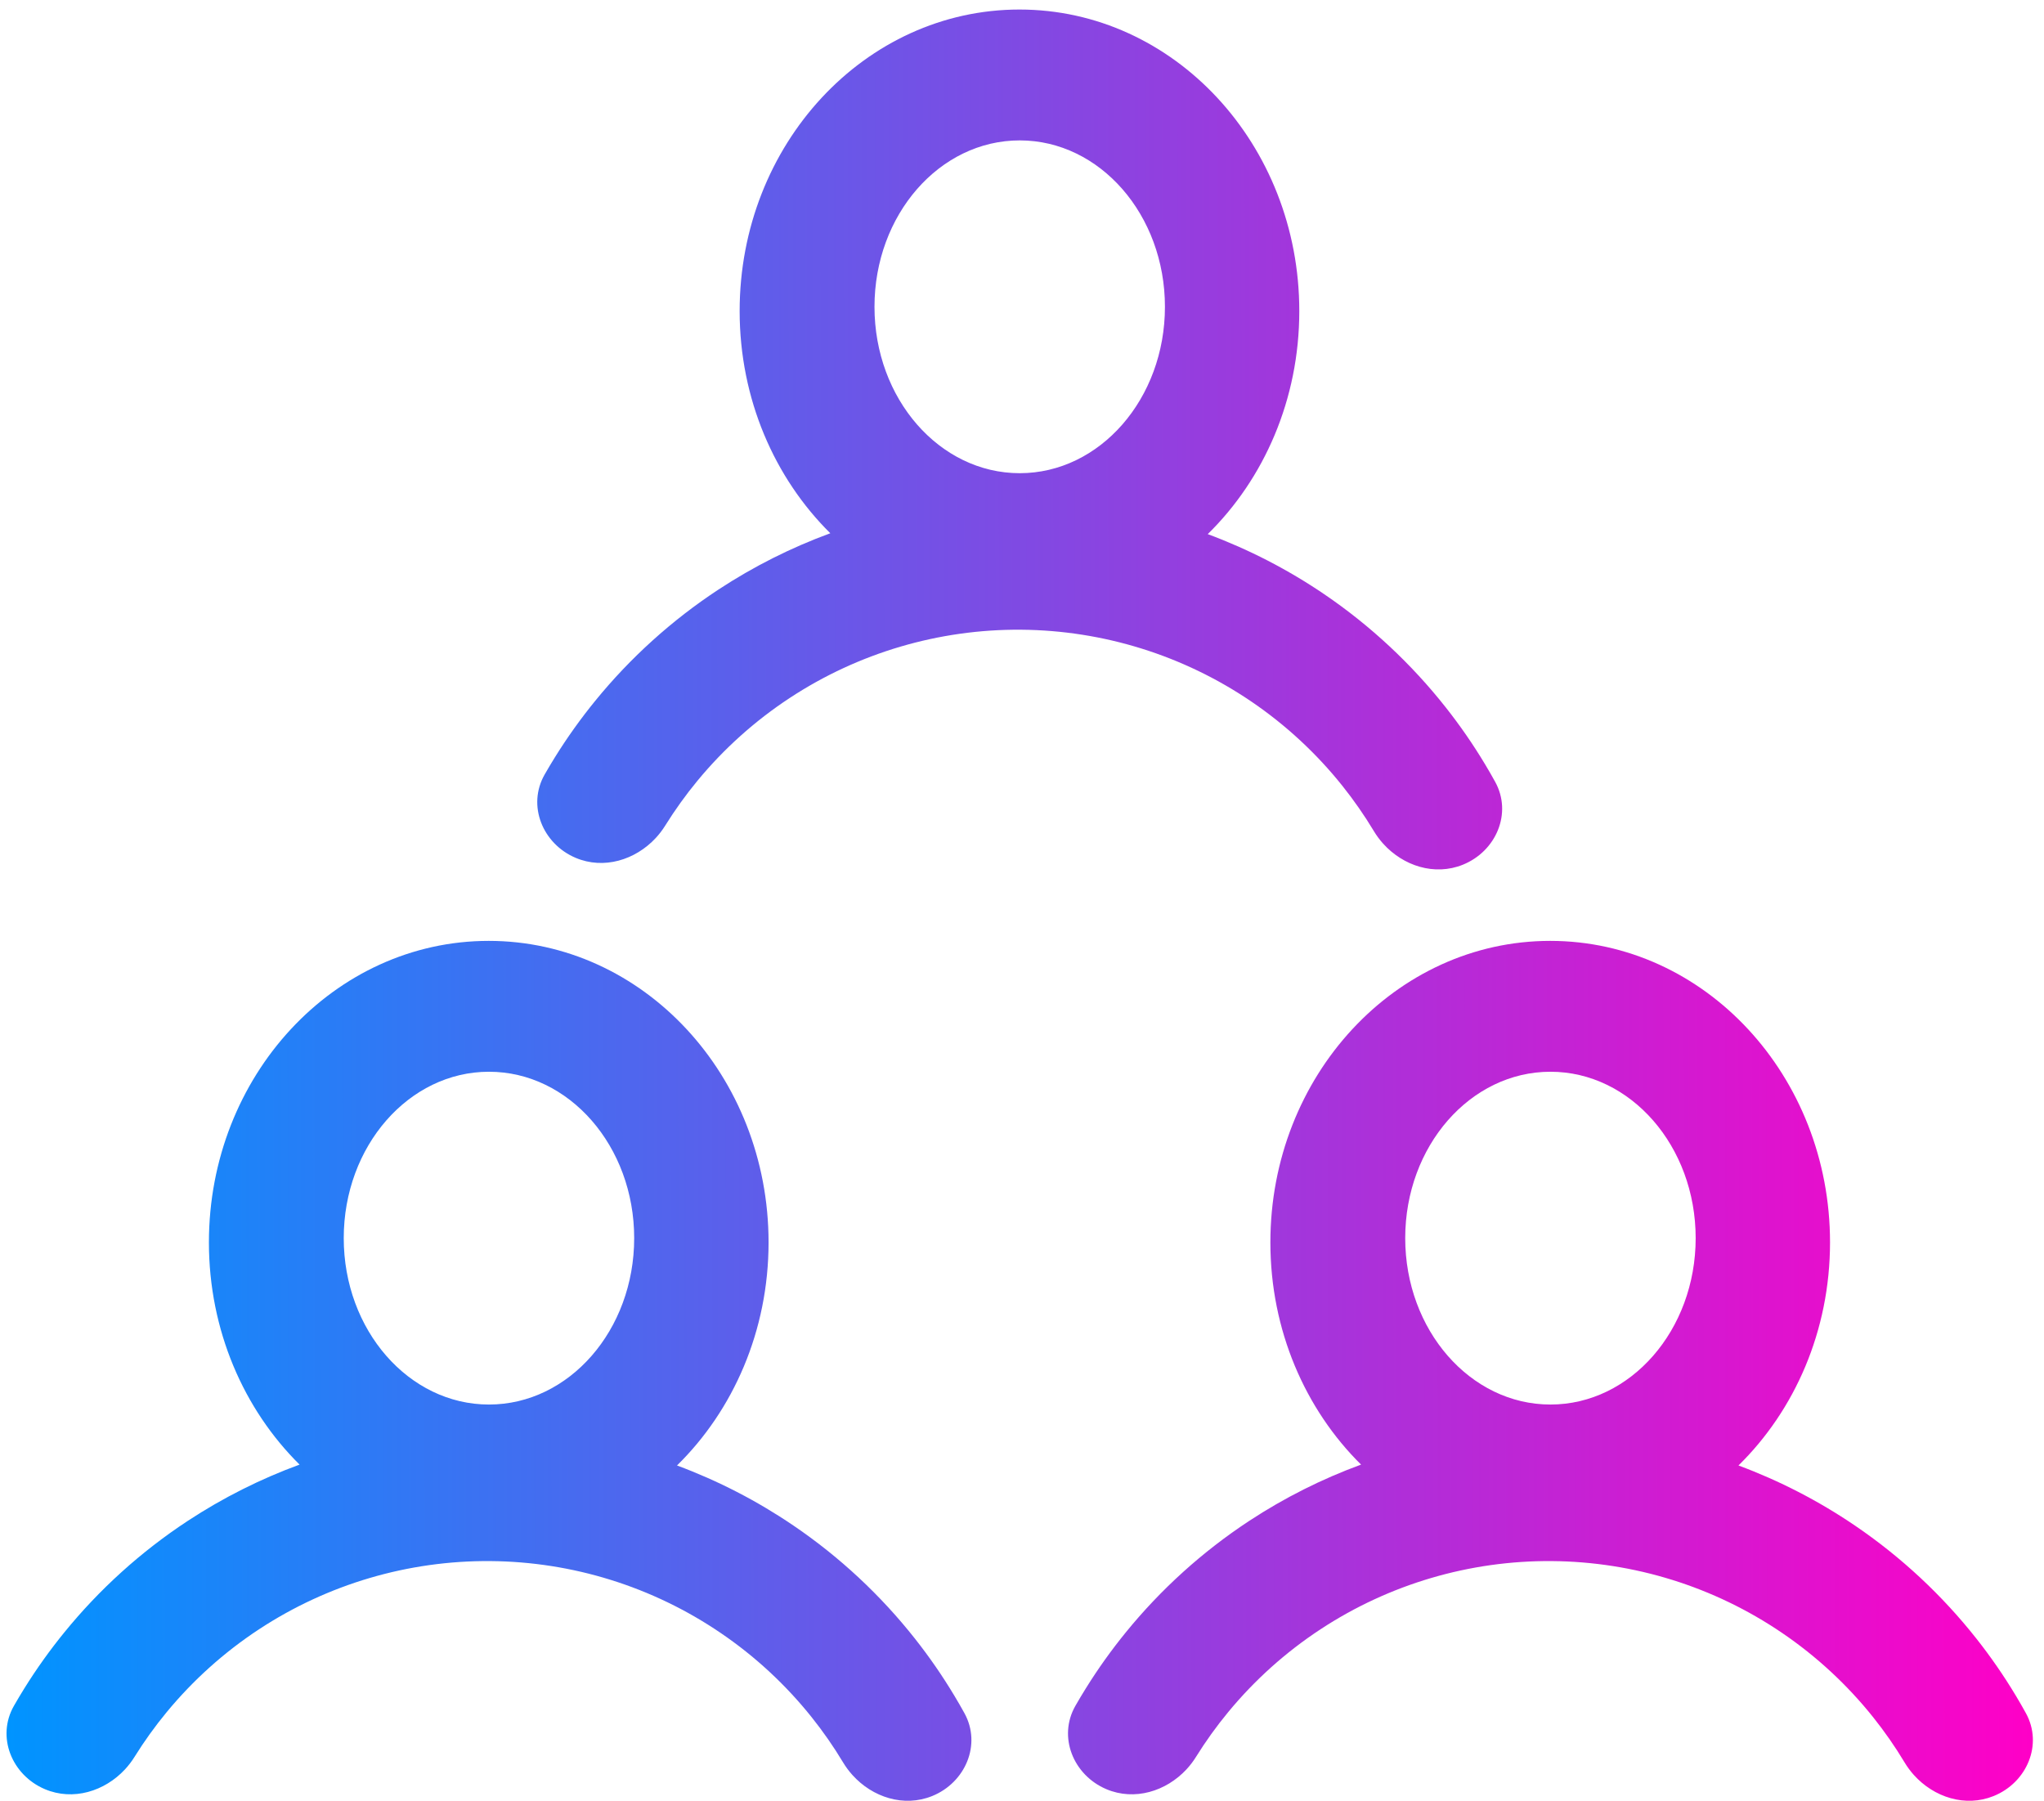 <svg width="101" height="89" viewBox="0 0 101 89" fill="none" xmlns="http://www.w3.org/2000/svg">
<path fill-rule="evenodd" clip-rule="evenodd" d="M59.678 26.395C62.458 23.67 64.202 19.74 64.202 15.371C64.202 7.142 58.012 0.471 50.375 0.471C42.739 0.471 36.548 7.142 36.548 15.371C36.548 19.717 38.274 23.628 41.028 26.352C39.097 27.06 37.243 27.991 35.505 29.132C33.193 30.652 31.141 32.51 29.412 34.633C28.693 35.515 28.03 36.443 27.427 37.412C27.251 37.695 27.08 37.982 26.914 38.272C26.035 39.808 26.814 41.702 28.444 42.392C29.835 42.981 31.395 42.499 32.404 41.41C32.577 41.224 32.733 41.019 32.87 40.799C33.352 40.026 33.883 39.286 34.461 38.585C35.762 37.008 37.298 35.625 39.026 34.49C42.418 32.261 46.395 31.088 50.454 31.119C54.513 31.151 58.471 32.385 61.829 34.666C63.538 35.828 65.053 37.234 66.329 38.832C66.896 39.542 67.416 40.289 67.886 41.07C68.019 41.292 68.173 41.499 68.343 41.689C69.335 42.792 70.886 43.298 72.287 42.731C73.928 42.066 74.735 40.185 73.88 38.635C73.719 38.343 73.552 38.053 73.38 37.767C72.793 36.789 72.144 35.851 71.439 34.958C69.743 32.809 67.721 30.919 65.432 29.363C63.631 28.14 61.698 27.146 59.678 26.395ZM57.563 15.161C57.563 19.703 54.35 23.384 50.387 23.384C46.423 23.384 43.211 19.703 43.211 15.161C43.211 10.619 46.423 6.938 50.387 6.938C54.35 6.938 57.563 10.619 57.563 15.161ZM37.977 61.397C37.977 65.765 36.232 69.695 33.453 72.42C35.473 73.171 37.405 74.165 39.206 75.389C41.495 76.944 43.518 78.834 45.214 80.983C45.919 81.876 46.568 82.815 47.155 83.793C47.327 84.078 47.494 84.368 47.655 84.66C48.51 86.21 47.702 88.091 46.062 88.756C44.661 89.324 43.109 88.818 42.118 87.714C41.947 87.524 41.794 87.317 41.66 87.095C41.191 86.314 40.671 85.567 40.104 84.857C38.828 83.26 37.313 81.853 35.603 80.692C32.246 78.41 28.288 77.176 24.229 77.145C20.17 77.113 16.193 78.286 12.8 80.515C11.073 81.65 9.537 83.033 8.236 84.61C7.658 85.311 7.126 86.051 6.645 86.824C6.508 87.044 6.351 87.249 6.178 87.436C5.17 88.524 3.61 89.006 2.219 88.417C0.588 87.727 -0.19 85.834 0.689 84.297C0.855 84.007 1.026 83.72 1.202 83.437C1.805 82.468 2.468 81.54 3.187 80.658C4.915 78.535 6.967 76.677 9.28 75.157C11.017 74.016 12.871 73.085 14.803 72.377C12.049 69.654 10.323 65.742 10.323 61.397C10.323 53.167 16.513 46.496 24.15 46.496C31.786 46.496 37.977 53.167 37.977 61.397ZM24.161 69.409C28.125 69.409 31.337 65.728 31.337 61.186C31.337 56.644 28.125 52.963 24.161 52.963C20.198 52.963 16.985 56.644 16.985 61.186C16.985 65.728 20.198 69.409 24.161 69.409ZM90.427 61.397C90.427 65.765 88.683 69.695 85.903 72.42C87.923 73.171 89.856 74.165 91.657 75.389C93.946 76.944 95.969 78.834 97.665 80.983C98.37 81.876 99.018 82.815 99.606 83.793C99.778 84.079 99.944 84.368 100.105 84.66C100.96 86.21 100.153 88.092 98.512 88.756C97.112 89.324 95.56 88.818 94.568 87.714C94.398 87.524 94.244 87.317 94.111 87.095C93.642 86.314 93.122 85.567 92.555 84.857C91.278 83.26 89.763 81.853 88.054 80.692C84.697 78.41 80.738 77.176 76.679 77.145C72.62 77.113 68.643 78.286 65.251 80.515C63.523 81.65 61.987 83.033 60.687 84.61C60.108 85.311 59.577 86.051 59.096 86.824C58.959 87.044 58.802 87.249 58.629 87.436C57.62 88.524 56.061 89.006 54.669 88.417C53.039 87.727 52.261 85.834 53.139 84.297C53.305 84.007 53.476 83.72 53.653 83.437C54.255 82.468 54.918 81.54 55.637 80.658C57.366 78.535 59.418 76.677 61.73 75.157C63.468 74.016 65.322 73.085 67.254 72.377C64.499 69.654 62.773 65.743 62.773 61.397C62.773 53.167 68.964 46.496 76.6 46.496C84.237 46.496 90.427 53.167 90.427 61.397ZM76.612 69.409C80.575 69.409 83.788 65.728 83.788 61.186C83.788 56.644 80.575 52.963 76.612 52.963C72.649 52.963 69.436 56.644 69.436 61.186C69.436 65.728 72.649 69.409 76.612 69.409Z" fill="url(#paint0_linear_410_121)"/>
<defs>
<linearGradient id="paint0_linear_410_121" x1="0.323" y1="51.719" x2="100.458" y2="51.609" gradientUnits="userSpaceOnUse">
<stop stop-color="#0094FF"/>
<stop offset="1" stop-color="#FF00C7"/>
</linearGradient>
</defs>
</svg>
